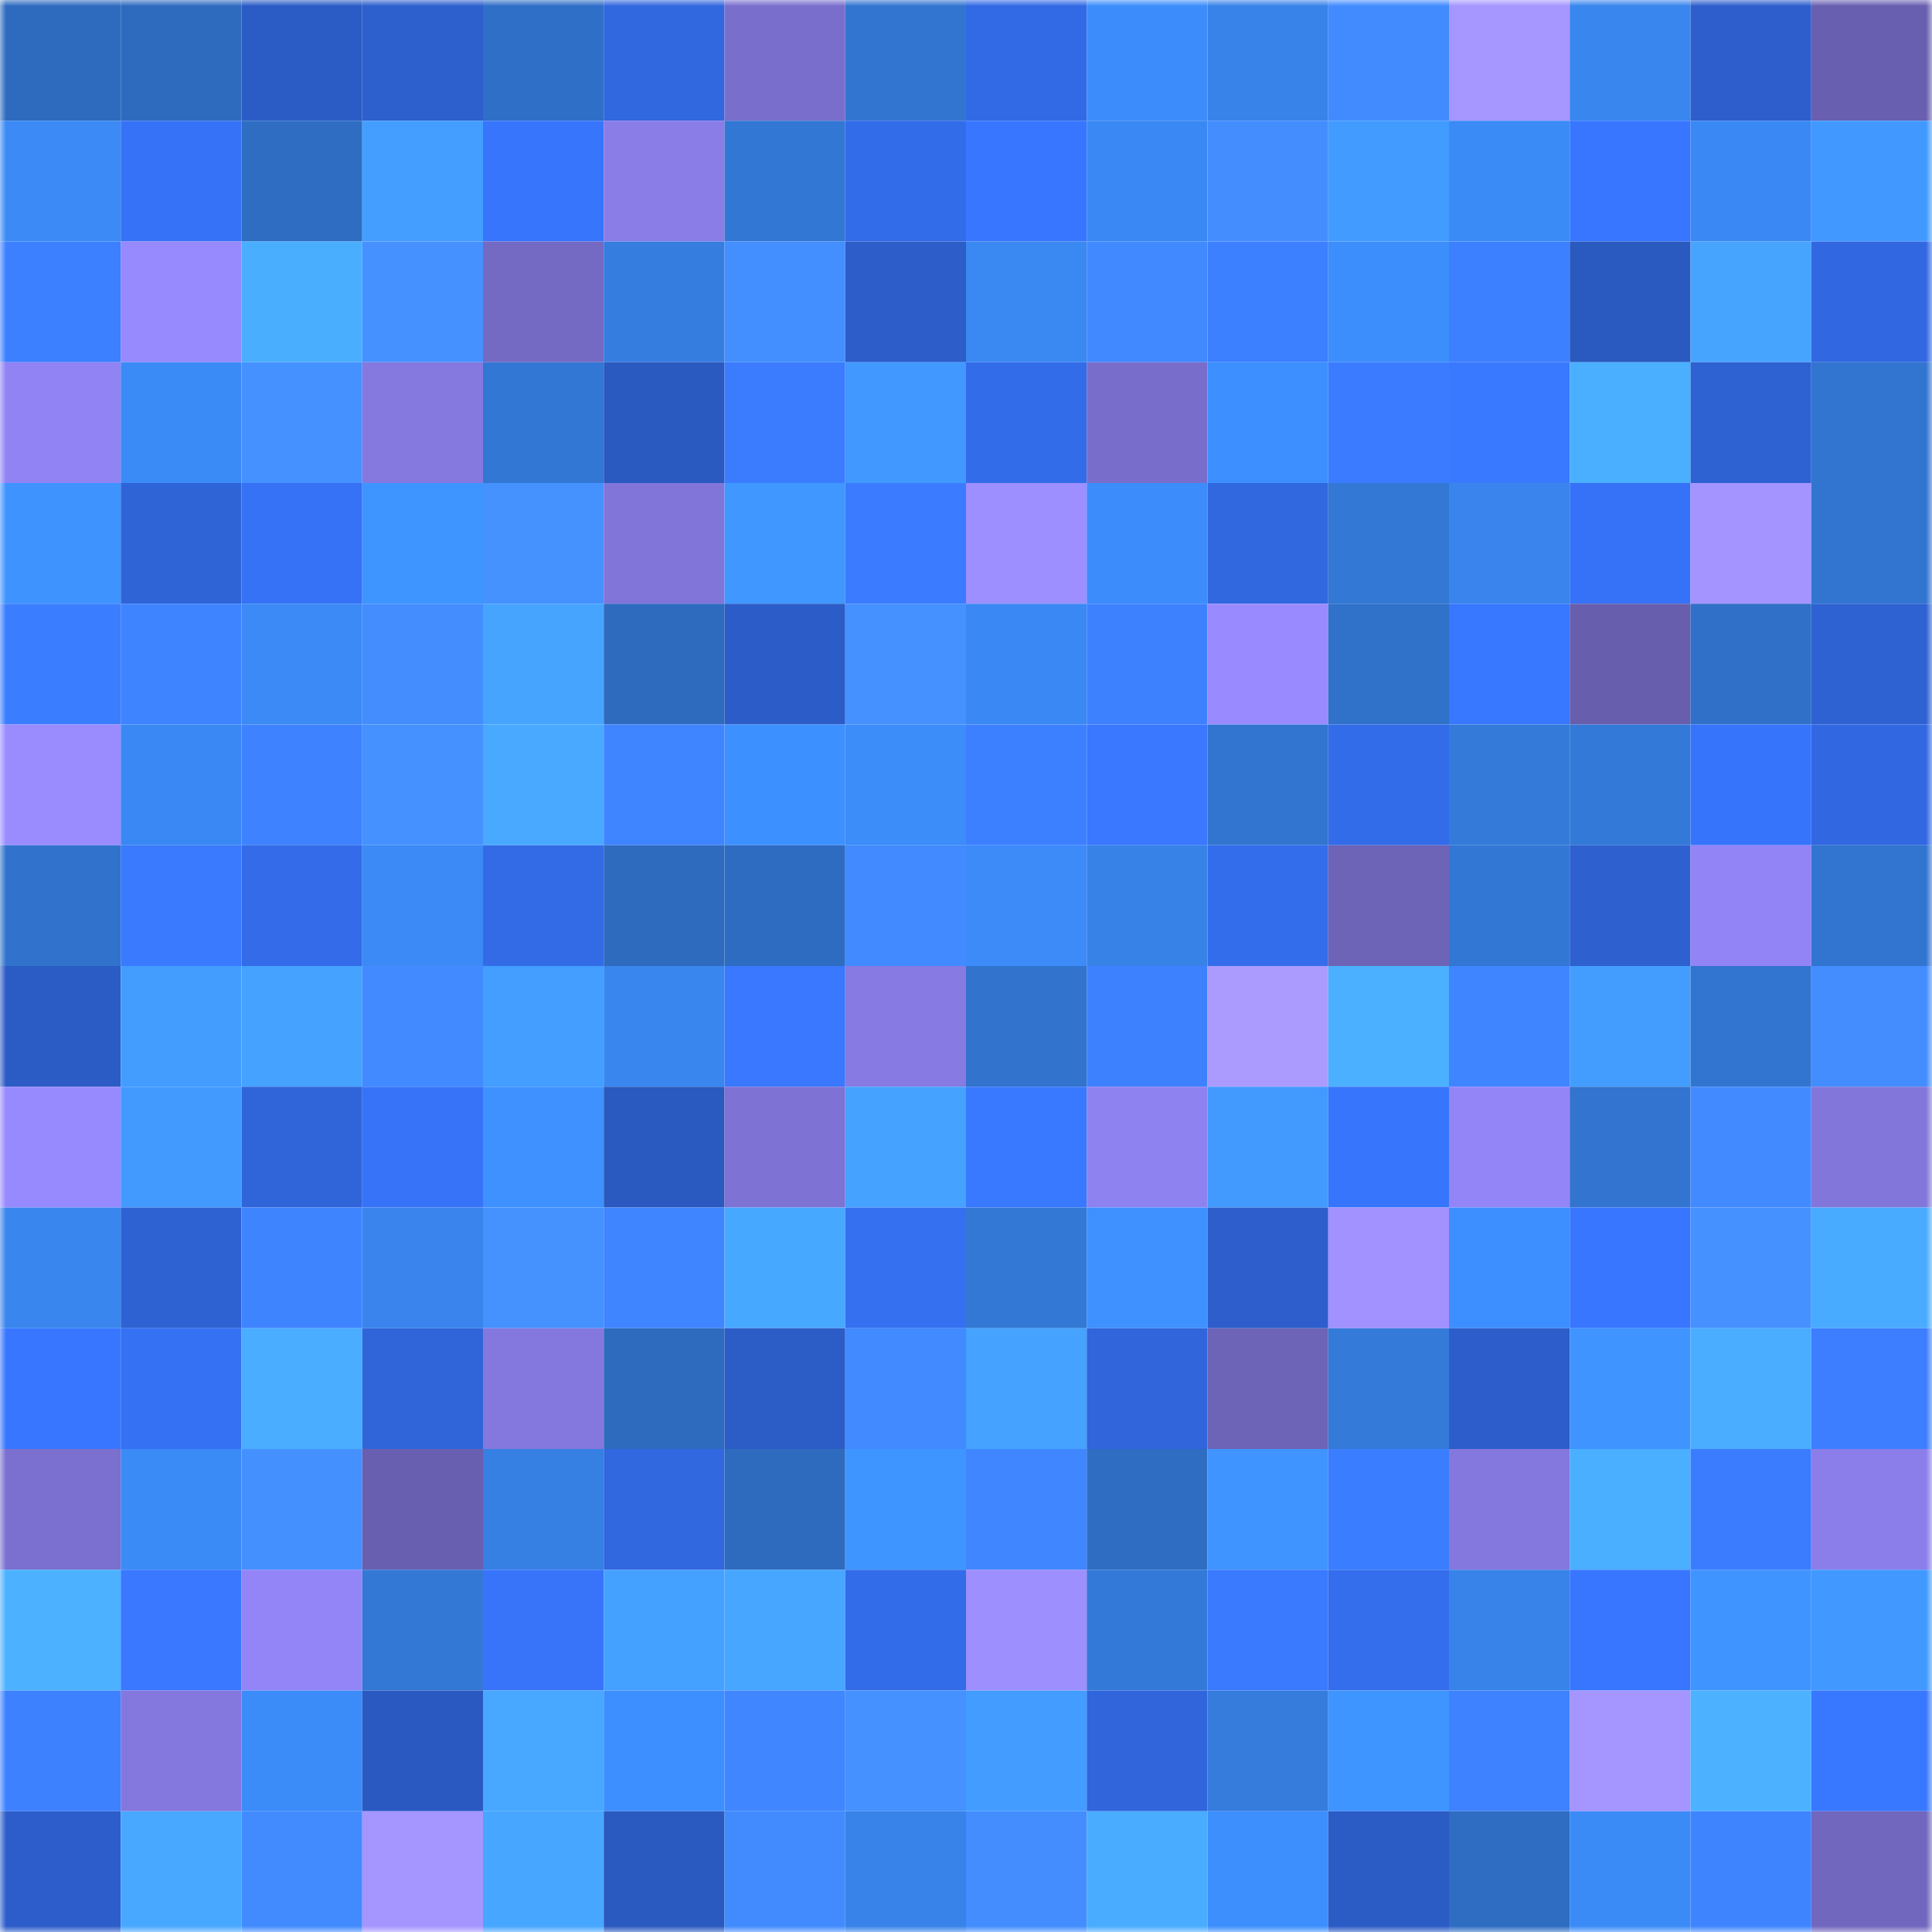 <svg viewBox="0 0 160 160" fill="none" role="img" xmlns="http://www.w3.org/2000/svg" width="240" height="240" name="basenames%2C0xrdev.base.eth"><mask id="1307950186" mask-type="alpha" maskUnits="userSpaceOnUse" x="0" y="0" width="160" height="160"><rect width="160" height="160" fill="#FFFFFF"></rect></mask><g mask="url(#1307950186)"><rect x="0" y="0" width="10" height="10" fill="#2e6bbf"></rect><rect x="10" y="0" width="10" height="10" fill="#2e6bbf"></rect><rect x="20" y="0" width="10" height="10" fill="#2b5cc6"></rect><rect x="30" y="0" width="10" height="10" fill="#2d5fcd"></rect><rect x="40" y="0" width="10" height="10" fill="#306fc7"></rect><rect x="50" y="0" width="10" height="10" fill="#3167df"></rect><rect x="60" y="0" width="10" height="10" fill="#7a6ecd"></rect><rect x="70" y="0" width="10" height="10" fill="#3275d1"></rect><rect x="80" y="0" width="10" height="10" fill="#326ae5"></rect><rect x="90" y="0" width="10" height="10" fill="#3c8dfb"></rect><rect x="100" y="0" width="10" height="10" fill="#3883e9"></rect><rect x="110" y="0" width="10" height="10" fill="#428bff"></rect><rect x="120" y="0" width="10" height="10" fill="#a696ff"></rect><rect x="130" y="0" width="10" height="10" fill="#3986ef"></rect><rect x="140" y="0" width="10" height="10" fill="#2d5ecc"></rect><rect x="150" y="0" width="10" height="10" fill="#695fb0"></rect><rect x="0" y="10" width="10" height="10" fill="#3b8af5"></rect><rect x="10" y="10" width="10" height="10" fill="#3672f7"></rect><rect x="20" y="10" width="10" height="10" fill="#2e6dc2"></rect><rect x="30" y="10" width="10" height="10" fill="#439eff"></rect><rect x="40" y="10" width="10" height="10" fill="#3875fd"></rect><rect x="50" y="10" width="10" height="10" fill="#8a7de8"></rect><rect x="60" y="10" width="10" height="10" fill="#3377d4"></rect><rect x="70" y="10" width="10" height="10" fill="#336ce9"></rect><rect x="80" y="10" width="10" height="10" fill="#3876ff"></rect><rect x="90" y="10" width="10" height="10" fill="#3a88f3"></rect><rect x="100" y="10" width="10" height="10" fill="#438dff"></rect><rect x="110" y="10" width="10" height="10" fill="#429bff"></rect><rect x="120" y="10" width="10" height="10" fill="#3b8bf7"></rect><rect x="130" y="10" width="10" height="10" fill="#3876ff"></rect><rect x="140" y="10" width="10" height="10" fill="#3a88f3"></rect><rect x="150" y="10" width="10" height="10" fill="#4199ff"></rect><rect x="0" y="20" width="10" height="10" fill="#3d80ff"></rect><rect x="10" y="20" width="10" height="10" fill="#9789fe"></rect><rect x="20" y="20" width="10" height="10" fill="#4aaeff"></rect><rect x="30" y="20" width="10" height="10" fill="#4591ff"></rect><rect x="40" y="20" width="10" height="10" fill="#7469c3"></rect><rect x="50" y="20" width="10" height="10" fill="#357ddf"></rect><rect x="60" y="20" width="10" height="10" fill="#448fff"></rect><rect x="70" y="20" width="10" height="10" fill="#2c5dc9"></rect><rect x="80" y="20" width="10" height="10" fill="#3a88f2"></rect><rect x="90" y="20" width="10" height="10" fill="#4189ff"></rect><rect x="100" y="20" width="10" height="10" fill="#3c7fff"></rect><rect x="110" y="20" width="10" height="10" fill="#3d8efd"></rect><rect x="120" y="20" width="10" height="10" fill="#3d80ff"></rect><rect x="130" y="20" width="10" height="10" fill="#2a59bf"></rect><rect x="140" y="20" width="10" height="10" fill="#46a4ff"></rect><rect x="150" y="20" width="10" height="10" fill="#3168e1"></rect><rect x="0" y="30" width="10" height="10" fill="#9183f4"></rect><rect x="10" y="30" width="10" height="10" fill="#3b8bf7"></rect><rect x="20" y="30" width="10" height="10" fill="#4591ff"></rect><rect x="30" y="30" width="10" height="10" fill="#8578df"></rect><rect x="40" y="30" width="10" height="10" fill="#3377d5"></rect><rect x="50" y="30" width="10" height="10" fill="#2a59bf"></rect><rect x="60" y="30" width="10" height="10" fill="#3b7cff"></rect><rect x="70" y="30" width="10" height="10" fill="#4199ff"></rect><rect x="80" y="30" width="10" height="10" fill="#336ce9"></rect><rect x="90" y="30" width="10" height="10" fill="#796dcb"></rect><rect x="100" y="30" width="10" height="10" fill="#3d8fff"></rect><rect x="110" y="30" width="10" height="10" fill="#3a7bff"></rect><rect x="120" y="30" width="10" height="10" fill="#3979ff"></rect><rect x="130" y="30" width="10" height="10" fill="#4aafff"></rect><rect x="140" y="30" width="10" height="10" fill="#2e61d1"></rect><rect x="150" y="30" width="10" height="10" fill="#3275d1"></rect><rect x="0" y="40" width="10" height="10" fill="#3e93ff"></rect><rect x="10" y="40" width="10" height="10" fill="#2f64d7"></rect><rect x="20" y="40" width="10" height="10" fill="#3672f6"></rect><rect x="30" y="40" width="10" height="10" fill="#3f95ff"></rect><rect x="40" y="40" width="10" height="10" fill="#4592ff"></rect><rect x="50" y="40" width="10" height="10" fill="#8175da"></rect><rect x="60" y="40" width="10" height="10" fill="#4097ff"></rect><rect x="70" y="40" width="10" height="10" fill="#3a7bff"></rect><rect x="80" y="40" width="10" height="10" fill="#9d8fff"></rect><rect x="90" y="40" width="10" height="10" fill="#3c8dfb"></rect><rect x="100" y="40" width="10" height="10" fill="#3168e0"></rect><rect x="110" y="40" width="10" height="10" fill="#3378d5"></rect><rect x="120" y="40" width="10" height="10" fill="#3985ed"></rect><rect x="130" y="40" width="10" height="10" fill="#3672f7"></rect><rect x="140" y="40" width="10" height="10" fill="#a394ff"></rect><rect x="150" y="40" width="10" height="10" fill="#3275d1"></rect><rect x="0" y="50" width="10" height="10" fill="#3b7dff"></rect><rect x="10" y="50" width="10" height="10" fill="#3e83ff"></rect><rect x="20" y="50" width="10" height="10" fill="#3b8af6"></rect><rect x="30" y="50" width="10" height="10" fill="#438dff"></rect><rect x="40" y="50" width="10" height="10" fill="#46a4ff"></rect><rect x="50" y="50" width="10" height="10" fill="#2e6bbf"></rect><rect x="60" y="50" width="10" height="10" fill="#2c5cc7"></rect><rect x="70" y="50" width="10" height="10" fill="#4591ff"></rect><rect x="80" y="50" width="10" height="10" fill="#3a88f3"></rect><rect x="90" y="50" width="10" height="10" fill="#3d81ff"></rect><rect x="100" y="50" width="10" height="10" fill="#998bff"></rect><rect x="110" y="50" width="10" height="10" fill="#3071c9"></rect><rect x="120" y="50" width="10" height="10" fill="#3877ff"></rect><rect x="130" y="50" width="10" height="10" fill="#685eae"></rect><rect x="140" y="50" width="10" height="10" fill="#3070c8"></rect><rect x="150" y="50" width="10" height="10" fill="#2e61d1"></rect><rect x="0" y="60" width="10" height="10" fill="#9a8cff"></rect><rect x="10" y="60" width="10" height="10" fill="#3a88f3"></rect><rect x="20" y="60" width="10" height="10" fill="#3e82ff"></rect><rect x="30" y="60" width="10" height="10" fill="#4591ff"></rect><rect x="40" y="60" width="10" height="10" fill="#48a9ff"></rect><rect x="50" y="60" width="10" height="10" fill="#3f85ff"></rect><rect x="60" y="60" width="10" height="10" fill="#3d90ff"></rect><rect x="70" y="60" width="10" height="10" fill="#3c8cf9"></rect><rect x="80" y="60" width="10" height="10" fill="#3d80ff"></rect><rect x="90" y="60" width="10" height="10" fill="#3978ff"></rect><rect x="100" y="60" width="10" height="10" fill="#3275d1"></rect><rect x="110" y="60" width="10" height="10" fill="#336ce9"></rect><rect x="120" y="60" width="10" height="10" fill="#347ad9"></rect><rect x="130" y="60" width="10" height="10" fill="#3379d7"></rect><rect x="140" y="60" width="10" height="10" fill="#3774fc"></rect><rect x="150" y="60" width="10" height="10" fill="#3168e1"></rect><rect x="0" y="70" width="10" height="10" fill="#3173cc"></rect><rect x="10" y="70" width="10" height="10" fill="#3a7aff"></rect><rect x="20" y="70" width="10" height="10" fill="#336be8"></rect><rect x="30" y="70" width="10" height="10" fill="#3b8af5"></rect><rect x="40" y="70" width="10" height="10" fill="#336be7"></rect><rect x="50" y="70" width="10" height="10" fill="#2e6bbf"></rect><rect x="60" y="70" width="10" height="10" fill="#2e6cc1"></rect><rect x="70" y="70" width="10" height="10" fill="#418aff"></rect><rect x="80" y="70" width="10" height="10" fill="#3c8bf9"></rect><rect x="90" y="70" width="10" height="10" fill="#3782e7"></rect><rect x="100" y="70" width="10" height="10" fill="#346deb"></rect><rect x="110" y="70" width="10" height="10" fill="#6d63b7"></rect><rect x="120" y="70" width="10" height="10" fill="#3377d5"></rect><rect x="130" y="70" width="10" height="10" fill="#2e60cf"></rect><rect x="140" y="70" width="10" height="10" fill="#9284f6"></rect><rect x="150" y="70" width="10" height="10" fill="#3275d1"></rect><rect x="0" y="80" width="10" height="10" fill="#2b5bc4"></rect><rect x="10" y="80" width="10" height="10" fill="#439dff"></rect><rect x="20" y="80" width="10" height="10" fill="#45a2ff"></rect><rect x="30" y="80" width="10" height="10" fill="#418aff"></rect><rect x="40" y="80" width="10" height="10" fill="#439eff"></rect><rect x="50" y="80" width="10" height="10" fill="#3986ef"></rect><rect x="60" y="80" width="10" height="10" fill="#3978ff"></rect><rect x="70" y="80" width="10" height="10" fill="#877ae3"></rect><rect x="80" y="80" width="10" height="10" fill="#3173cd"></rect><rect x="90" y="80" width="10" height="10" fill="#3d81ff"></rect><rect x="100" y="80" width="10" height="10" fill="#ab9bff"></rect><rect x="110" y="80" width="10" height="10" fill="#4bb0ff"></rect><rect x="120" y="80" width="10" height="10" fill="#3f85ff"></rect><rect x="130" y="80" width="10" height="10" fill="#439dff"></rect><rect x="140" y="80" width="10" height="10" fill="#3275d0"></rect><rect x="150" y="80" width="10" height="10" fill="#438dff"></rect><rect x="0" y="90" width="10" height="10" fill="#9789fe"></rect><rect x="10" y="90" width="10" height="10" fill="#429aff"></rect><rect x="20" y="90" width="10" height="10" fill="#3065da"></rect><rect x="30" y="90" width="10" height="10" fill="#3773f9"></rect><rect x="40" y="90" width="10" height="10" fill="#3e91ff"></rect><rect x="50" y="90" width="10" height="10" fill="#2a59bf"></rect><rect x="60" y="90" width="10" height="10" fill="#7e72d4"></rect><rect x="70" y="90" width="10" height="10" fill="#45a2ff"></rect><rect x="80" y="90" width="10" height="10" fill="#3979ff"></rect><rect x="90" y="90" width="10" height="10" fill="#8e81f0"></rect><rect x="100" y="90" width="10" height="10" fill="#429aff"></rect><rect x="110" y="90" width="10" height="10" fill="#3875fd"></rect><rect x="120" y="90" width="10" height="10" fill="#9385f8"></rect><rect x="130" y="90" width="10" height="10" fill="#3274cf"></rect><rect x="140" y="90" width="10" height="10" fill="#428aff"></rect><rect x="150" y="90" width="10" height="10" fill="#8376db"></rect><rect x="0" y="100" width="10" height="10" fill="#3986ef"></rect><rect x="10" y="100" width="10" height="10" fill="#2e62d3"></rect><rect x="20" y="100" width="10" height="10" fill="#3f84ff"></rect><rect x="30" y="100" width="10" height="10" fill="#3985ed"></rect><rect x="40" y="100" width="10" height="10" fill="#4592ff"></rect><rect x="50" y="100" width="10" height="10" fill="#3f85ff"></rect><rect x="60" y="100" width="10" height="10" fill="#47a8ff"></rect><rect x="70" y="100" width="10" height="10" fill="#3570f1"></rect><rect x="80" y="100" width="10" height="10" fill="#3378d5"></rect><rect x="90" y="100" width="10" height="10" fill="#3e91ff"></rect><rect x="100" y="100" width="10" height="10" fill="#2d5ecc"></rect><rect x="110" y="100" width="10" height="10" fill="#a192ff"></rect><rect x="120" y="100" width="10" height="10" fill="#3d8fff"></rect><rect x="130" y="100" width="10" height="10" fill="#3876ff"></rect><rect x="140" y="100" width="10" height="10" fill="#4591ff"></rect><rect x="150" y="100" width="10" height="10" fill="#49abff"></rect><rect x="0" y="110" width="10" height="10" fill="#3876ff"></rect><rect x="10" y="110" width="10" height="10" fill="#3571f3"></rect><rect x="20" y="110" width="10" height="10" fill="#4aadff"></rect><rect x="30" y="110" width="10" height="10" fill="#3065d9"></rect><rect x="40" y="110" width="10" height="10" fill="#8478de"></rect><rect x="50" y="110" width="10" height="10" fill="#2e6bbf"></rect><rect x="60" y="110" width="10" height="10" fill="#2c5cc6"></rect><rect x="70" y="110" width="10" height="10" fill="#418aff"></rect><rect x="80" y="110" width="10" height="10" fill="#45a2ff"></rect><rect x="90" y="110" width="10" height="10" fill="#3065db"></rect><rect x="100" y="110" width="10" height="10" fill="#6d63b7"></rect><rect x="110" y="110" width="10" height="10" fill="#347ad9"></rect><rect x="120" y="110" width="10" height="10" fill="#2c5dca"></rect><rect x="130" y="110" width="10" height="10" fill="#3f94ff"></rect><rect x="140" y="110" width="10" height="10" fill="#4aadff"></rect><rect x="150" y="110" width="10" height="10" fill="#3c7eff"></rect><rect x="0" y="120" width="10" height="10" fill="#7b70cf"></rect><rect x="10" y="120" width="10" height="10" fill="#3b8bf7"></rect><rect x="20" y="120" width="10" height="10" fill="#4490ff"></rect><rect x="30" y="120" width="10" height="10" fill="#695fb0"></rect><rect x="40" y="120" width="10" height="10" fill="#367fe3"></rect><rect x="50" y="120" width="10" height="10" fill="#3167df"></rect><rect x="60" y="120" width="10" height="10" fill="#2e6bbf"></rect><rect x="70" y="120" width="10" height="10" fill="#3f95ff"></rect><rect x="80" y="120" width="10" height="10" fill="#4086ff"></rect><rect x="90" y="120" width="10" height="10" fill="#2f6dc3"></rect><rect x="100" y="120" width="10" height="10" fill="#3f94ff"></rect><rect x="110" y="120" width="10" height="10" fill="#3b7dff"></rect><rect x="120" y="120" width="10" height="10" fill="#8478de"></rect><rect x="130" y="120" width="10" height="10" fill="#4aafff"></rect><rect x="140" y="120" width="10" height="10" fill="#3b7cff"></rect><rect x="150" y="120" width="10" height="10" fill="#8b7eea"></rect><rect x="0" y="130" width="10" height="10" fill="#4cb2ff"></rect><rect x="10" y="130" width="10" height="10" fill="#3978ff"></rect><rect x="20" y="130" width="10" height="10" fill="#9385f8"></rect><rect x="30" y="130" width="10" height="10" fill="#3378d5"></rect><rect x="40" y="130" width="10" height="10" fill="#3774fa"></rect><rect x="50" y="130" width="10" height="10" fill="#45a1ff"></rect><rect x="60" y="130" width="10" height="10" fill="#47a6ff"></rect><rect x="70" y="130" width="10" height="10" fill="#336ce9"></rect><rect x="80" y="130" width="10" height="10" fill="#9e8fff"></rect><rect x="90" y="130" width="10" height="10" fill="#3379d7"></rect><rect x="100" y="130" width="10" height="10" fill="#3a7aff"></rect><rect x="110" y="130" width="10" height="10" fill="#346eed"></rect><rect x="120" y="130" width="10" height="10" fill="#3883e9"></rect><rect x="130" y="130" width="10" height="10" fill="#3876ff"></rect><rect x="140" y="130" width="10" height="10" fill="#3f94ff"></rect><rect x="150" y="130" width="10" height="10" fill="#4199ff"></rect><rect x="0" y="140" width="10" height="10" fill="#3d81ff"></rect><rect x="10" y="140" width="10" height="10" fill="#8477dd"></rect><rect x="20" y="140" width="10" height="10" fill="#3b8bf8"></rect><rect x="30" y="140" width="10" height="10" fill="#2a59c1"></rect><rect x="40" y="140" width="10" height="10" fill="#48a8ff"></rect><rect x="50" y="140" width="10" height="10" fill="#3d8fff"></rect><rect x="60" y="140" width="10" height="10" fill="#4086ff"></rect><rect x="70" y="140" width="10" height="10" fill="#4591ff"></rect><rect x="80" y="140" width="10" height="10" fill="#439cff"></rect><rect x="90" y="140" width="10" height="10" fill="#3065db"></rect><rect x="100" y="140" width="10" height="10" fill="#357cdd"></rect><rect x="110" y="140" width="10" height="10" fill="#3f95ff"></rect><rect x="120" y="140" width="10" height="10" fill="#3e82ff"></rect><rect x="130" y="140" width="10" height="10" fill="#a495ff"></rect><rect x="140" y="140" width="10" height="10" fill="#4cb2ff"></rect><rect x="150" y="140" width="10" height="10" fill="#3877ff"></rect><rect x="0" y="150" width="10" height="10" fill="#2c5dca"></rect><rect x="10" y="150" width="10" height="10" fill="#48a8ff"></rect><rect x="20" y="150" width="10" height="10" fill="#428bff"></rect><rect x="30" y="150" width="10" height="10" fill="#a596ff"></rect><rect x="40" y="150" width="10" height="10" fill="#47a6ff"></rect><rect x="50" y="150" width="10" height="10" fill="#2a59bf"></rect><rect x="60" y="150" width="10" height="10" fill="#428bff"></rect><rect x="70" y="150" width="10" height="10" fill="#3883e9"></rect><rect x="80" y="150" width="10" height="10" fill="#438dff"></rect><rect x="90" y="150" width="10" height="10" fill="#49acff"></rect><rect x="100" y="150" width="10" height="10" fill="#3d8ffe"></rect><rect x="110" y="150" width="10" height="10" fill="#2b5bc5"></rect><rect x="120" y="150" width="10" height="10" fill="#2e6dc2"></rect><rect x="130" y="150" width="10" height="10" fill="#3b8bf7"></rect><rect x="140" y="150" width="10" height="10" fill="#3e84ff"></rect><rect x="150" y="150" width="10" height="10" fill="#7167be"></rect></g></svg>